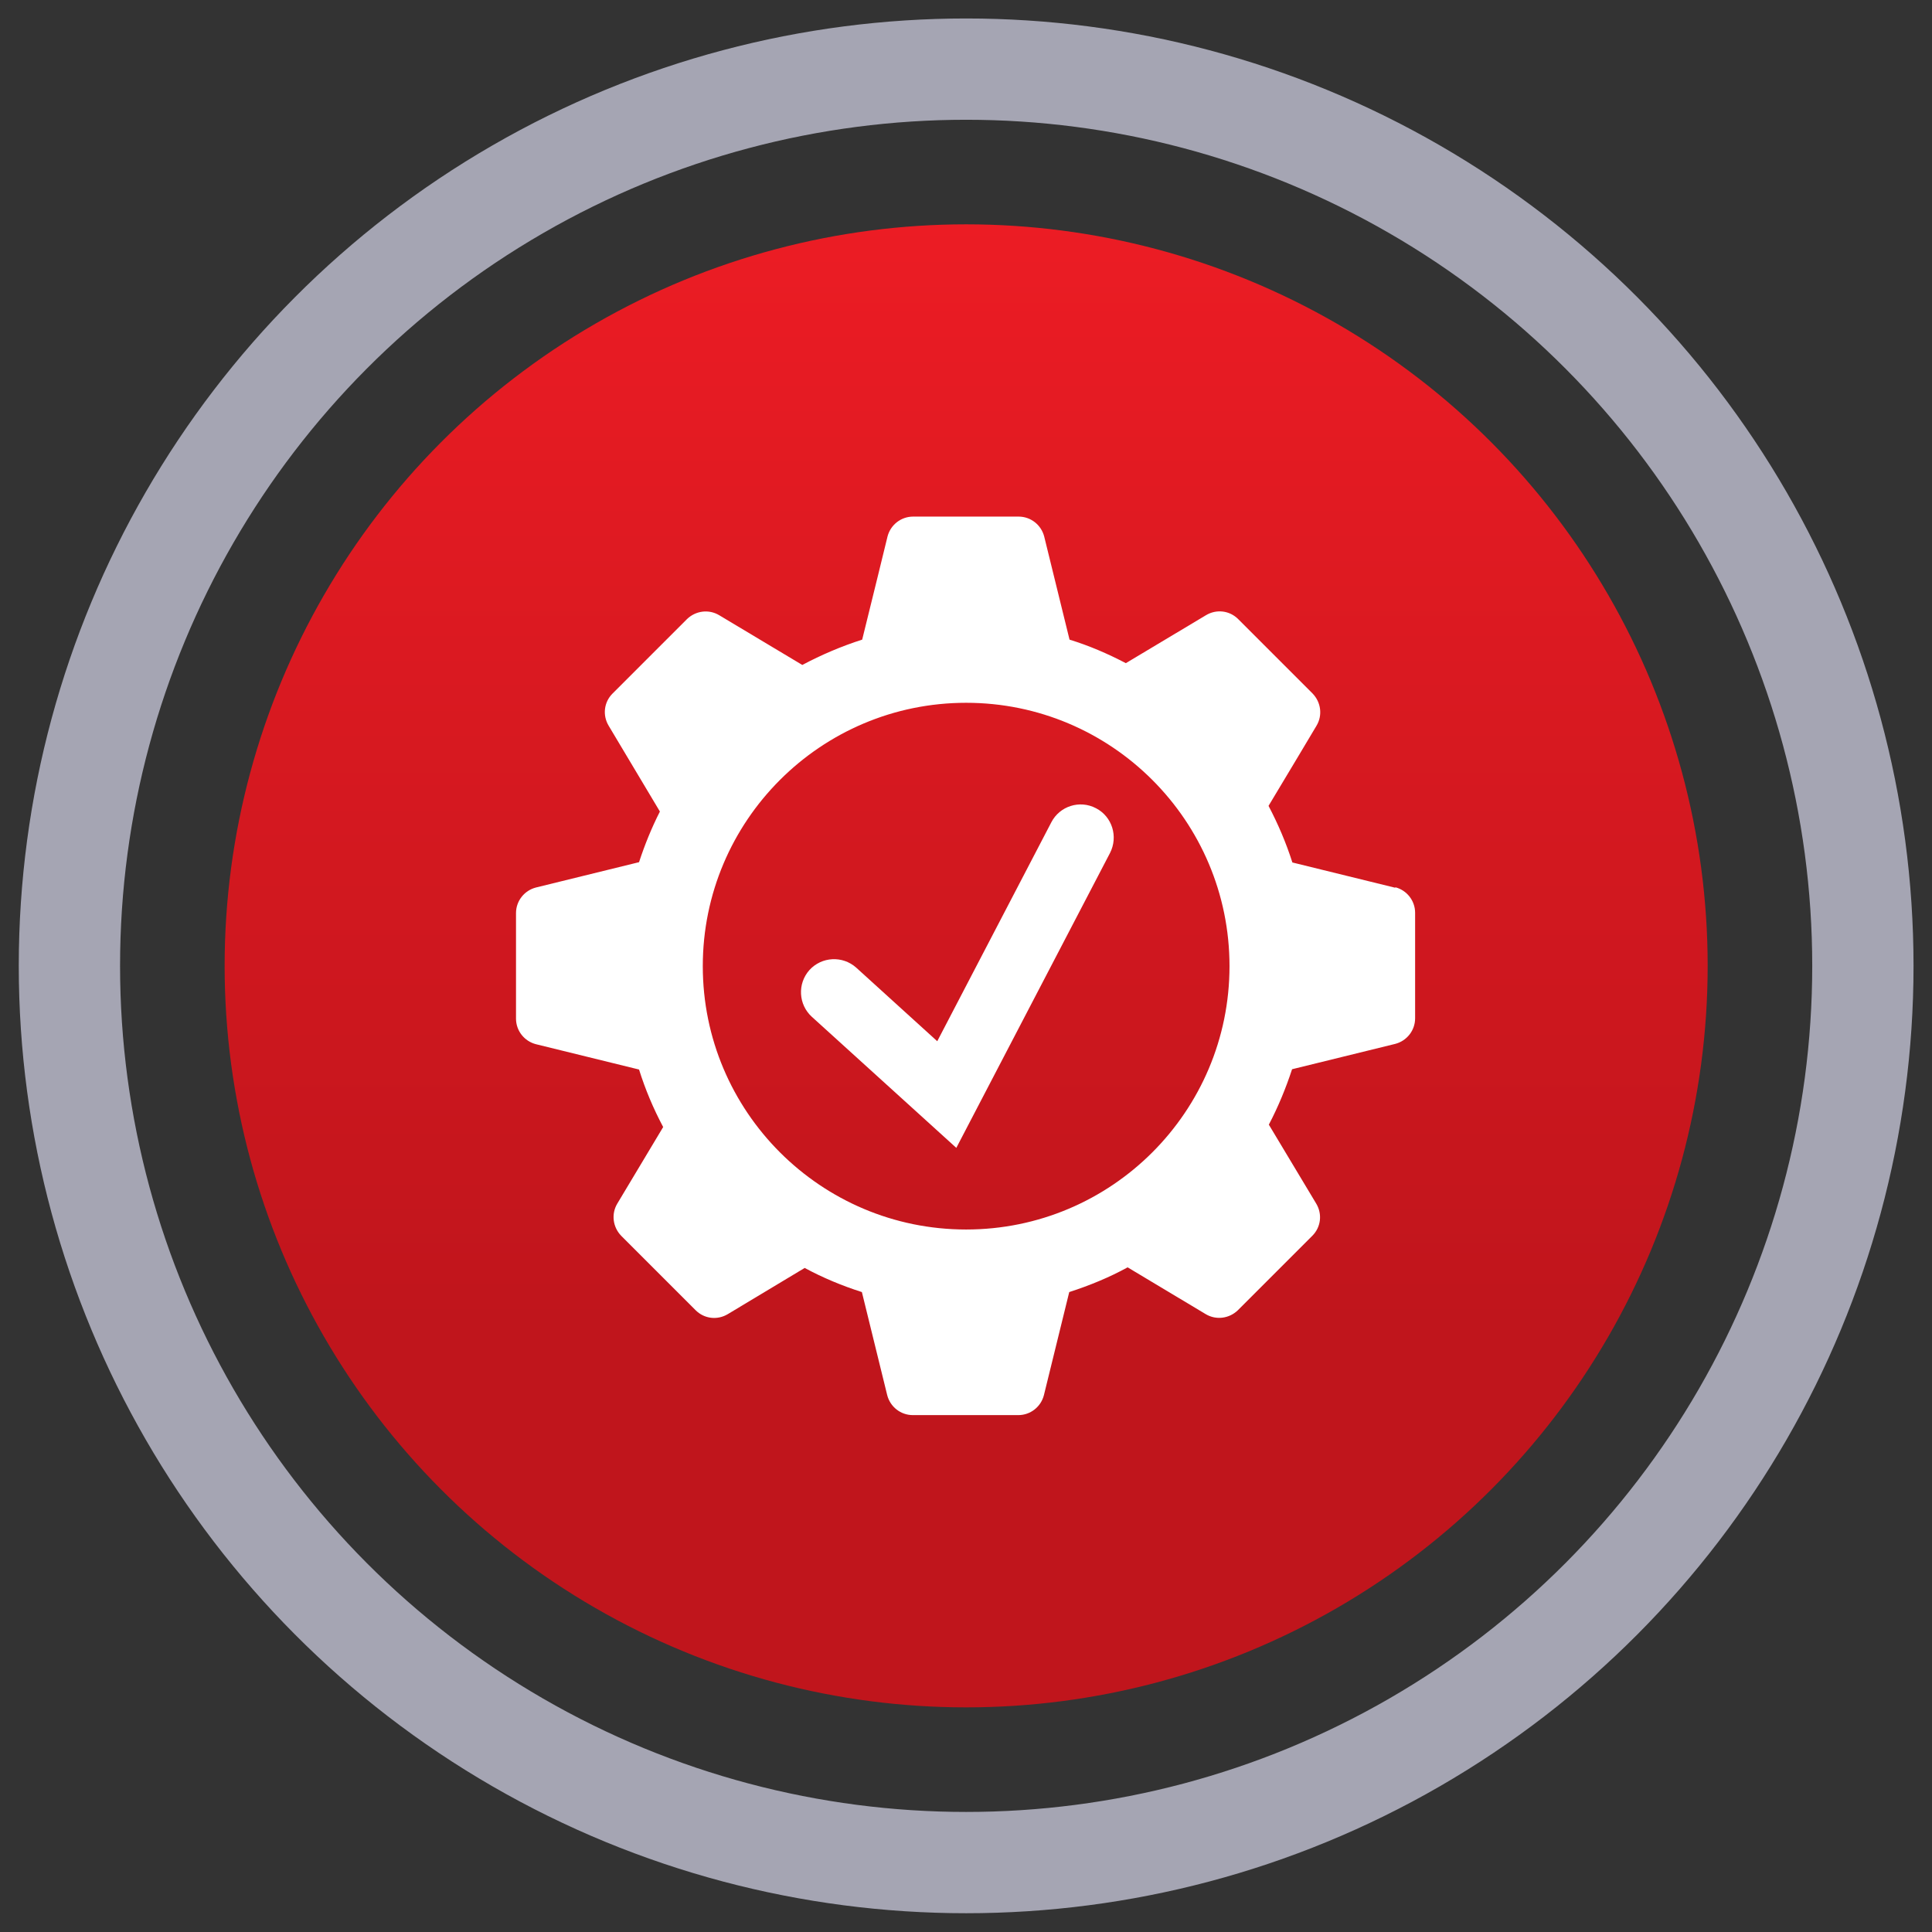 <?xml version="1.0" encoding="UTF-8"?><svg id="Layer_1" xmlns="http://www.w3.org/2000/svg" xmlns:xlink="http://www.w3.org/1999/xlink" viewBox="0 0 64.85 64.85"><rect x="0" y="0" width="64.85" height="64.85" fill="#333333" stroke="none"/><defs><style>.cls-1{fill:url(#linear-gradient);}.cls-2{fill:#fff;}.cls-3{fill:none;stroke:#a5a5b3;stroke-miterlimit:10;stroke-width:3.4px;}</style><linearGradient id="linear-gradient" x1="32.43" y1="7.53" x2="32.43" y2="57.31" gradientUnits="userSpaceOnUse"><stop offset="0" stop-color="#ec1c24"/><stop offset=".74" stop-color="#c0151c"/></linearGradient></defs><circle class="cls-1" cx="32.43" cy="32.42" r="24.89"/><circle class="cls-3" cx="32.43" cy="32.42" r="30.1"/><path class="cls-2" d="M46.84,29.8l-3.46-.85c-.21-.66-.48-1.29-.8-1.9.52-.86,1.61-2.69,1.61-2.69.21-.35.15-.79-.13-1.08l-2.5-2.5c-.29-.29-.73-.34-1.08-.13l-2.69,1.61c-.61-.32-1.24-.59-1.89-.79l-.85-3.46c-.1-.39-.45-.67-.86-.67h-3.54c-.41,0-.76.28-.86.67,0,0-.59,2.42-.85,3.46-.69.22-1.37.51-2.01.85l-2.79-1.67c-.35-.21-.79-.15-1.08.13l-2.5,2.5c-.29.29-.34.73-.13,1.08l1.72,2.88c-.28.55-.51,1.12-.7,1.7l-3.46.85c-.39.1-.67.45-.67.86v3.54c0,.41.28.76.67.86l3.46.85c.21.67.48,1.31.81,1.93l-1.54,2.57c-.21.35-.15.79.13,1.08l2.5,2.5c.29.29.73.34,1.08.13,0,0,1.73-1.04,2.58-1.55.61.33,1.26.6,1.92.81l.85,3.46c.1.39.45.67.86.67h3.54c.41,0,.76-.28.86-.67l.85-3.46c.68-.22,1.34-.49,1.96-.83.87.52,2.62,1.57,2.62,1.57.35.21.79.15,1.08-.13l2.5-2.5c.29-.29.34-.73.13-1.08l-1.59-2.65c.31-.59.57-1.22.78-1.86l3.46-.85c.39-.1.67-.45.67-.86v-3.54c0-.41-.28-.76-.67-.86ZM32.43,41.27c-4.88,0-8.84-3.96-8.84-8.84s3.96-8.84,8.84-8.84,8.84,3.96,8.84,8.84-3.96,8.84-8.84,8.84Z"/><path class="cls-2" d="M32.1,38.53l-4.85-4.4c-.45-.41-.49-1.11-.08-1.57.41-.45,1.11-.49,1.57-.08l2.72,2.47,3.83-7.35c.28-.54.95-.76,1.5-.47.54.28.75.95.47,1.5l-5.16,9.9Z"/></svg>